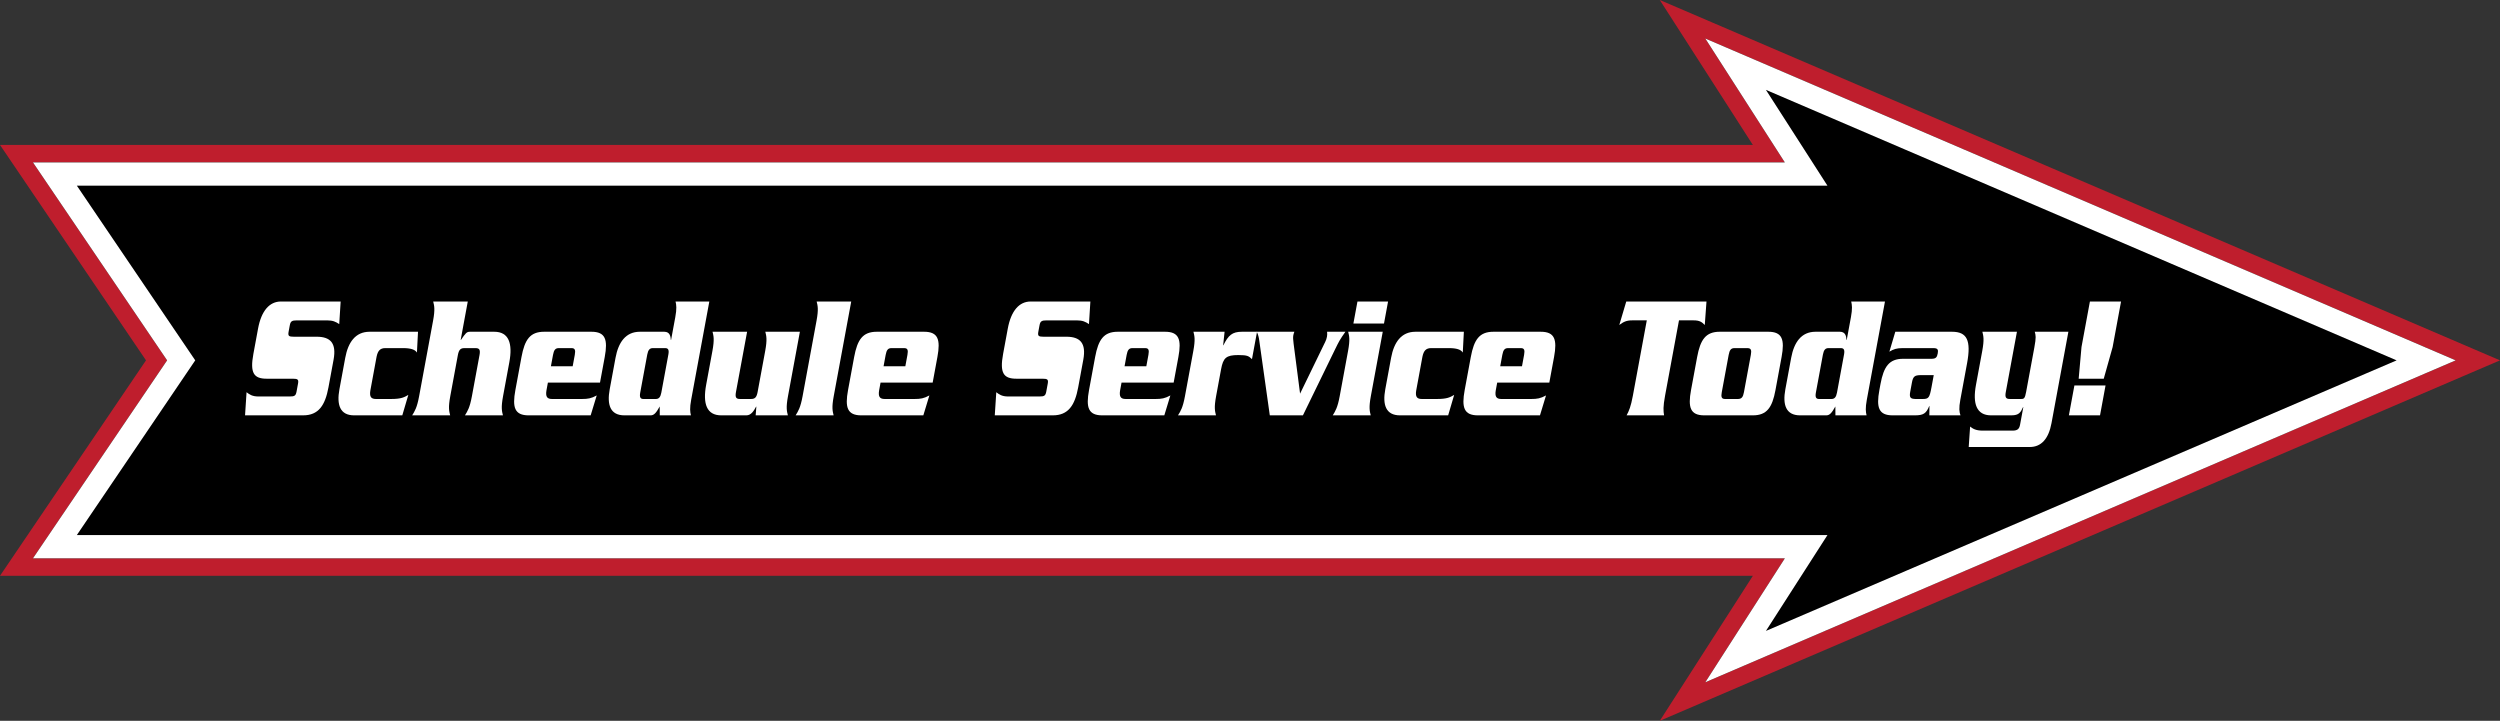 <?xml version="1.0" encoding="utf-8"?>
<!-- Generator: Adobe Illustrator 16.0.4, SVG Export Plug-In . SVG Version: 6.00 Build 0)  -->
<!DOCTYPE svg PUBLIC "-//W3C//DTD SVG 1.1//EN" "http://www.w3.org/Graphics/SVG/1.1/DTD/svg11.dtd">
<svg version="1.1" id="Layer_1" xmlns="http://www.w3.org/2000/svg" xmlns:xlink="http://www.w3.org/1999/xlink" x="0px" y="0px"
	 width="429.36px" height="123.792px" viewBox="0 0 429.36 123.792" enable-background="new 0 0 429.36 123.792"
	 xml:space="preserve">
<rect x="0" y="0" width="429.36" height="123.792" fill="#333333" stroke="none"/>
<g>
	<polygon points="303.793,97.389 2.829,97.389 26.887,61.889 2.829,26.391 303.786,26.391 288.966,3.307 425.555,61.889 
		288.966,120.484 	"/>
	<path fill="#BF1E2D" d="M292.872,6.615L421.75,61.889l-128.878,55.288l13.666-21.288H5.657l23.042-34L5.657,27.891h300.875
		L292.872,6.615 M285.06,0l5.288,8.235l10.693,16.655H5.657H0l3.174,4.683l21.901,32.315L3.174,94.206L0,98.889h5.657h295.39
		l-10.699,16.667l-5.287,8.236l8.994-3.858l128.878-55.288l6.428-2.757l-6.428-2.757L294.055,3.857L285.06,0L285.06,0z"/>
	<path fill="#FFFFFF" d="M303.288,15.435L411.603,61.89l-108.314,46.466l6.616-10.306l3.955-6.161h-7.321H13.2l18.81-27.756
		l1.521-2.244l-1.521-2.244L13.2,31.891h293.332h7.321l-3.955-6.161L303.288,15.435 M292.872,6.615l13.66,21.276H5.657
		l23.042,33.998l-23.042,34h300.881l-13.666,21.288L421.75,61.889L292.872,6.615L292.872,6.615z"/>
</g>
<g>
	<path fill="#FFFFFF" d="M58.262,55.663c-0.606-0.397-1.06-0.642-2.125-0.642h-5.144c-0.861,0-1.093,0.152-1.223,0.855l-0.203,1.1
		c-0.135,0.733,0.046,0.855,0.907,0.855h3.92c2.356,0,3.422,1.1,2.897,3.94l-0.881,4.766c-0.57,3.085-1.702,4.796-4.353,4.796h-9.97
		l0.258-3.972c0.476,0.367,0.952,0.733,2.04,0.733h5.348c0.861,0,1.065-0.122,1.201-0.855l0.248-1.344
		c0.13-0.703-0.023-0.855-0.884-0.855h-4.509c-2.198,0-2.878-0.978-2.274-4.246l0.807-4.368c0.565-3.055,1.969-4.644,3.917-4.644
		h10.265L58.262,55.663z"/>
	<path fill="#FFFFFF" d="M63.607,67.058c-0.169,1.038,0.091,1.466,0.953,1.466h2.605c1.768,0,2.277-0.306,2.962-0.702l-1.035,3.513
		h-8.271c-2.447,0-3.015-1.833-2.529-4.46l1.005-5.438c0.486-2.627,1.731-4.46,4.178-4.46h8.316l-0.185,3.574
		c-0.312-0.52-1.083-0.764-2.374-0.764h-3.059c-0.861,0-1.28,0.428-1.494,1.466L63.607,67.058z"/>
	<path fill="#FFFFFF" d="M80.338,51.783l-1.219,6.599h0.045c0.804-1.161,0.962-1.405,1.551-1.405h4.169
		c2.516,0,3.185,2.016,2.592,5.224l-1.078,5.835c-0.367,1.985-0.203,2.565-0.021,3.299h-6.526c0.453-0.733,0.832-1.313,1.199-3.299
		l1.304-7.057c0.164-0.886-0.006-1.191-0.664-1.191h-1.949c-0.657,0-0.94,0.306-1.104,1.191l-1.304,7.057
		c-0.367,1.985-0.202,2.565-0.021,3.299h-6.526c0.453-0.733,0.832-1.313,1.199-3.299l2.394-12.953
		c0.367-1.985,0.202-2.565,0.021-3.299H80.338z"/>
	<path fill="#FFFFFF" d="M94.097,65.713l-0.248,1.345c-0.169,1.038,0.091,1.466,0.953,1.466h5.144c1.02,0,1.581-0.092,2.538-0.61
		l-1.041,3.421h-10.65c-2.402,0-2.833-1.344-2.28-4.338l1.05-5.682c0.553-2.994,1.481-4.338,3.883-4.338h8.134
		c2.402,0,2.833,1.344,2.28,4.338l-0.813,4.398H94.097z M98.355,62.902l0.361-1.955c0.152-0.824,0.033-1.16-0.556-1.16h-2.198
		c-0.589,0-0.833,0.336-0.985,1.16l-0.361,1.955H98.355z"/>
	<path fill="#FFFFFF" d="M113.312,71.334l-0.012-1.527c-0.577,1.038-0.939,1.527-1.551,1.527h-4.509
		c-2.447,0-3.015-1.833-2.529-4.46l1.005-5.438c0.486-2.627,1.731-4.46,4.178-4.46h4.192c0.974,0,1.094,0.824,1.123,1.405h0.045
		l0.723-3.91c0.271-1.467,0.186-2.108,0.044-2.688h5.801l-3.117,16.862c-0.271,1.467-0.186,2.108-0.043,2.688H113.312z
		 M114.789,60.887c0.147-0.794-0.023-1.1-0.544-1.1h-2.13c-0.521,0-0.804,0.306-0.951,1.1l-1.208,6.537
		c-0.147,0.794,0.023,1.1,0.544,1.1h2.13c0.521,0,0.804-0.306,0.951-1.1L114.789,60.887z"/>
	<path fill="#FFFFFF" d="M129.781,71.334l0.118-1.497h-0.045c-0.385,0.733-0.866,1.497-1.659,1.497h-4.328
		c-2.515,0-3.185-2.017-2.592-5.224l1.078-5.835c0.367-1.985,0.202-2.565,0.021-3.299h5.937l-1.914,10.355
		c-0.164,0.886,0.006,1.191,0.664,1.191h1.949c0.657,0,0.94-0.306,1.104-1.191l1.304-7.057c0.367-1.985,0.202-2.565,0.021-3.299
		h5.937l-2.043,11.059c-0.367,1.985-0.203,2.565-0.021,3.299H129.781z"/>
	<path fill="#FFFFFF" d="M140.235,55.082c0.367-1.985,0.202-2.565,0.021-3.299h5.937l-3.003,16.252
		c-0.367,1.985-0.202,2.565-0.021,3.299h-6.526c0.453-0.733,0.832-1.313,1.199-3.299L140.235,55.082z"/>
	<path fill="#FFFFFF" d="M151.229,65.713l-0.248,1.345c-0.169,1.038,0.091,1.466,0.953,1.466h5.144c1.02,0,1.58-0.092,2.537-0.61
		l-1.04,3.421h-10.65c-2.402,0-2.833-1.344-2.28-4.338l1.05-5.682c0.554-2.994,1.482-4.338,3.884-4.338h8.134
		c2.402,0,2.833,1.344,2.28,4.338l-0.813,4.398H151.229z M155.487,62.902l0.361-1.955c0.152-0.824,0.033-1.16-0.556-1.16h-2.198
		c-0.589,0-0.833,0.336-0.985,1.16l-0.361,1.955H155.487z"/>
	<path fill="#FFFFFF" d="M187.023,55.663c-0.606-0.397-1.06-0.642-2.125-0.642h-5.144c-0.861,0-1.093,0.152-1.223,0.855l-0.203,1.1
		c-0.135,0.733,0.046,0.855,0.907,0.855h3.92c2.356,0,3.422,1.1,2.897,3.94l-0.881,4.766c-0.57,3.085-1.702,4.796-4.353,4.796h-9.97
		l0.258-3.972c0.476,0.367,0.952,0.733,2.04,0.733h5.348c0.861,0,1.065-0.122,1.201-0.855l0.248-1.344
		c0.13-0.703-0.023-0.855-0.884-0.855h-4.509c-2.198,0-2.878-0.978-2.274-4.246l0.807-4.368c0.565-3.055,1.969-4.644,3.917-4.644
		h10.265L187.023,55.663z"/>
	<path fill="#FFFFFF" d="M192.617,65.713l-0.248,1.345c-0.169,1.038,0.091,1.466,0.953,1.466h5.144c1.02,0,1.58-0.092,2.537-0.61
		l-1.04,3.421h-10.65c-2.402,0-2.833-1.344-2.28-4.338l1.05-5.682c0.554-2.994,1.482-4.338,3.884-4.338h8.134
		c2.402,0,2.833,1.344,2.28,4.338l-0.813,4.398H192.617z M196.875,62.902l0.361-1.955c0.152-0.824,0.033-1.16-0.556-1.16h-2.198
		c-0.589,0-0.833,0.336-0.985,1.16l-0.361,1.955H196.875z"/>
	<path fill="#FFFFFF" d="M210.316,56.977l-0.248,2.321h0.045c0.837-1.711,1.517-2.321,3.171-2.321h2.606l-0.87,4.704
		c-0.561-0.52-0.754-0.702-2.34-0.702c-2.107,0-2.605,0.488-2.967,2.443l-0.853,4.613c-0.367,1.985-0.203,2.565-0.021,3.299h-6.526
		c0.453-0.733,0.832-1.313,1.199-3.299l1.434-7.76c0.367-1.985,0.202-2.565,0.021-3.299H210.316z"/>
	<path fill="#FFFFFF" d="M227.598,58.718c0.142-0.275,0.243-0.58,0.3-0.886c0.051-0.275,0.056-0.55,0.021-0.855h3.149
		c-0.979,1.374-1.132,1.711-1.748,2.963l-5.55,11.395h-5.688l-1.804-12.8c-0.051-0.458-0.17-1.038-0.437-1.558h6.458
		c-0.091,0.244-0.153,0.458-0.181,0.61c-0.062,0.337-0.033,0.795,0.052,1.437l1.11,8.584L227.598,58.718z"/>
	<path fill="#FFFFFF" d="M231.521,60.275c0.366-1.985,0.202-2.565,0.021-3.299h5.937l-2.044,11.059
		c-0.367,1.985-0.202,2.565-0.021,3.299h-6.525c0.452-0.733,0.831-1.313,1.198-3.299L231.521,60.275z M238.392,51.783l-0.7,3.788
		h-5.257l0.7-3.788H238.392z"/>
	<path fill="#FFFFFF" d="M243.226,67.058c-0.17,1.038,0.092,1.466,0.952,1.466h2.606c1.767,0,2.276-0.306,2.962-0.702l-1.034,3.513
		h-8.271c-2.447,0-3.016-1.833-2.529-4.46l1.005-5.438c0.485-2.627,1.73-4.46,4.178-4.46h8.315l-0.185,3.574
		c-0.312-0.52-1.082-0.764-2.374-0.764h-3.059c-0.861,0-1.28,0.428-1.495,1.466L243.226,67.058z"/>
	<path fill="#FFFFFF" d="M257.134,65.713l-0.248,1.345c-0.17,1.038,0.092,1.466,0.952,1.466h5.144c1.021,0,1.581-0.092,2.538-0.61
		l-1.04,3.421h-10.65c-2.401,0-2.833-1.344-2.28-4.338l1.051-5.682c0.553-2.994,1.481-4.338,3.883-4.338h8.135
		c2.402,0,2.833,1.344,2.28,4.338l-0.813,4.398H257.134z M261.393,62.902l0.361-1.955c0.152-0.824,0.033-1.16-0.557-1.16H259
		c-0.59,0-0.833,0.336-0.985,1.16l-0.361,1.955H261.393z"/>
	<path fill="#FFFFFF" d="M293.079,51.783l-0.293,4.032c-0.516-0.52-0.896-0.794-1.915-0.794h-2.515l-2.394,12.952
		c-0.345,1.863-0.299,2.597-0.168,3.36h-6.436c0.413-0.764,0.729-1.497,1.074-3.36l2.394-12.952h-2.515
		c-1.02,0-1.501,0.274-2.209,0.794l1.198-4.032H293.079z"/>
	<path fill="#FFFFFF" d="M304.926,66.996c-0.553,2.994-1.481,4.338-3.883,4.338h-8.339c-2.401,0-2.833-1.344-2.28-4.338l1.051-5.682
		c0.553-2.994,1.481-4.338,3.883-4.338h8.339c2.402,0,2.833,1.344,2.28,4.338L304.926,66.996z M295.704,67.362
		c-0.152,0.825-0.033,1.161,0.556,1.161h2.221c0.635,0,0.878-0.336,1.03-1.161l1.186-6.415c0.152-0.824,0.033-1.16-0.601-1.16
		h-2.221c-0.59,0-0.833,0.336-0.985,1.16L295.704,67.362z"/>
	<path fill="#FFFFFF" d="M315.224,71.334l-0.013-1.527c-0.577,1.038-0.939,1.527-1.551,1.527h-4.509
		c-2.447,0-3.016-1.833-2.529-4.46l1.005-5.438c0.485-2.627,1.73-4.46,4.178-4.46h4.191c0.975,0,1.094,0.824,1.123,1.405h0.045
		l0.723-3.91c0.271-1.467,0.186-2.108,0.044-2.688h5.801l-3.116,16.862c-0.271,1.467-0.186,2.108-0.044,2.688H315.224z
		 M316.701,60.887c0.146-0.794-0.023-1.1-0.544-1.1h-2.131c-0.521,0-0.804,0.306-0.95,1.1l-1.209,6.537
		c-0.146,0.794,0.023,1.1,0.545,1.1h2.13c0.521,0,0.805-0.306,0.951-1.1L316.701,60.887z"/>
	<path fill="#FFFFFF" d="M335.253,56.977c2.561,0,3.31,1.466,2.581,5.407l-1.157,6.262c-0.271,1.467-0.186,2.108,0.024,2.688h-5.348
		l0.021-1.589h-0.046c-0.509,1.283-1.019,1.589-2.469,1.589h-3.807c-2.401,0-2.833-1.344-2.28-4.338l0.192-1.038
		c0.554-2.994,1.481-4.338,3.884-4.338h4.871c0.748,0,0.952-0.245,1.076-0.917c0.118-0.642,0.011-0.916-0.737-0.916h-5.325
		c-0.997,0-1.529,0.183-2.242,0.61l1.018-3.421H335.253z M329.729,64.43c-0.821,0.031-1.167,0.184-1.358,1.223l-0.305,1.649
		c-0.192,1.038,0.097,1.191,0.906,1.222h1.247c1.02,0,1.172-0.214,1.511-2.047l0.378-2.047H329.729z"/>
	<path fill="#FFFFFF" d="M341.953,71.334c-2.516,0-3.186-2.017-2.593-5.224l1.079-5.835c0.366-1.985,0.202-2.565,0.021-3.299h5.937
		l-1.914,10.355c-0.164,0.886,0.007,1.191,0.663,1.191h1.972c0.499,0,0.651-0.092,0.86-1.222l1.406-7.606
		c0.333-1.803,0.248-2.077,0.071-2.719h5.778l-2.901,15.701c-0.503,2.719-1.776,4.094-3.726,4.094h-10.491l0.241-3.513
		c0.437,0.336,0.913,0.702,2.182,0.702h5.121c0.906,0,1.155-0.366,1.279-1.038l0.554-2.994h-0.046
		c-0.418,0.916-0.713,1.405-1.981,1.405H341.953z"/>
	<path fill="#FFFFFF" d="M356.266,66.202h5.348l-0.948,5.132h-5.348L356.266,66.202z M364.278,51.783l-1.445,7.82l-1.526,5.438
		h-4.306l0.484-5.438l1.445-7.82H364.278z"/>
</g>
</svg>
